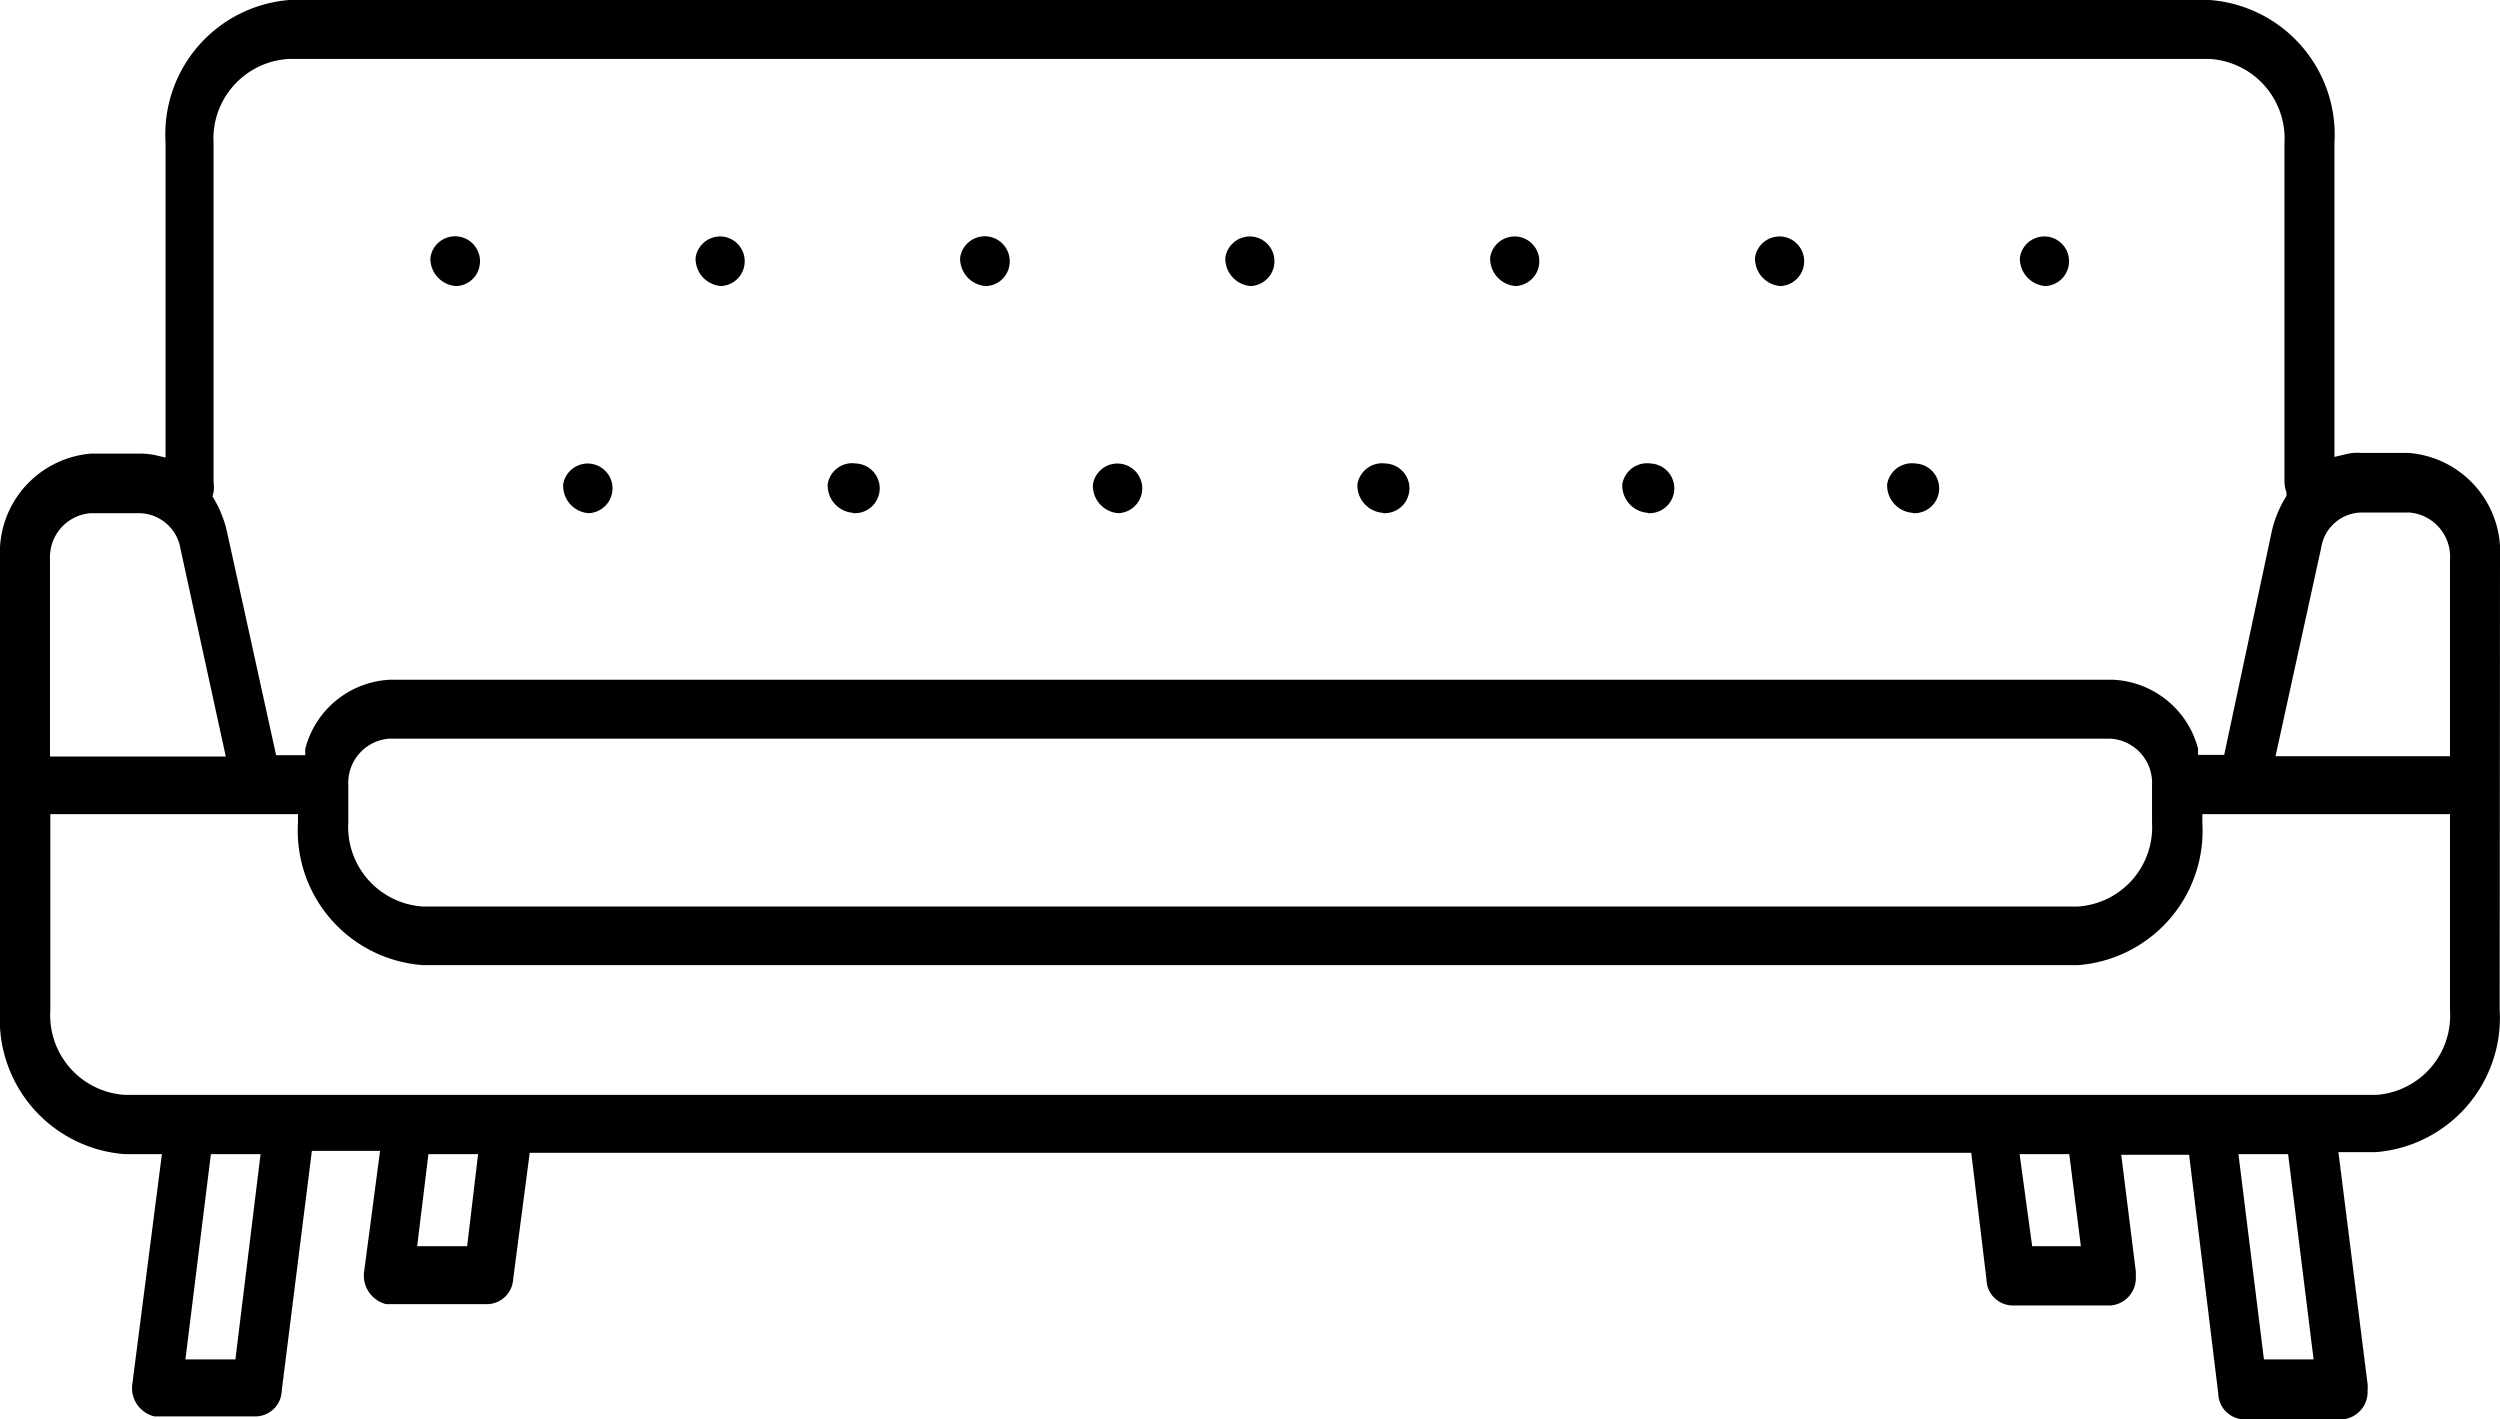 <?xml version="1.0" encoding="UTF-8"?> <svg xmlns="http://www.w3.org/2000/svg" viewBox="0 0 75.51 42.87"> <title>sofa</title> <g id="Слой_2" data-name="Слой 2"> <g id="Слой_1-2" data-name="Слой 1"> <g> <path d="M61.78,8.64a.75.75,0,0,0,.08-1.49.76.76,0,0,0-.56.14.75.75,0,0,0-.29.48A.83.83,0,0,0,61.78,8.64Z"></path> <path d="M37.78,8.64a.75.75,0,0,0,.08-1.49.75.75,0,0,0-.85.63A.83.83,0,0,0,37.78,8.64Z"></path> <path d="M41.78,15.5A.75.75,0,0,0,41.86,14a.76.76,0,0,0-.86.62.83.83,0,0,0,.77.87Z"></path> <path d="M49.78,15.5A.75.75,0,0,0,49.86,14a.76.76,0,0,0-.86.62.83.83,0,0,0,.77.87Z"></path> <path d="M45.78,8.64a.75.75,0,0,0,.08-1.49.76.76,0,0,0-.56.14.75.75,0,0,0-.29.48A.83.83,0,0,0,45.78,8.64Z"></path> <path d="M53.78,8.64a.75.75,0,0,0,.08-1.49.76.76,0,0,0-.56.14.75.75,0,0,0-.29.48A.83.83,0,0,0,53.78,8.64Z"></path> <path d="M57.78,15.5A.75.75,0,0,0,57.86,14a.76.76,0,0,0-.86.62.83.83,0,0,0,.77.87Z"></path> <path d="M17.78,15.5a.75.75,0,1,0-.77-.87.83.83,0,0,0,.77.87Z"></path> <path d="M13.78,8.64A.74.74,0,0,0,14.49,8,.75.75,0,0,0,13,7.78.83.83,0,0,0,13.78,8.64Z"></path> <path d="M75.51,16.86a3,3,0,0,0-2.76-3.18H71.32a1.48,1.48,0,0,0-.51.05l-.3.07V4.31A4.08,4.08,0,0,0,66.74,0h-58A4.07,4.07,0,0,0,5,4.3v9.52l-.3-.07a2.38,2.38,0,0,0-.51-.05H2.76A3,3,0,0,0,0,16.85v13.7a4.08,4.08,0,0,0,3.77,4.31H4.89L4,41.78a.88.88,0,0,0,.66,1H7.76A.8.8,0,0,0,8.51,42l.91-7.24h2.06L11,38.39a.89.89,0,0,0,.66,1h3.09a.8.8,0,0,0,.75-.76L16,34.82H59.54L60,38.65a.8.8,0,0,0,.76.78h3a.83.83,0,0,0,.75-.87,1.45,1.45,0,0,0,0-.16l-.44-3.52h2.05L67,42.09a.8.8,0,0,0,.76.78h3a.83.83,0,0,0,.75-.87,1,1,0,0,0,0-.2l-.88-7h1.12a4.07,4.07,0,0,0,3.75-4.3Zm-69.06-2a1,1,0,0,0,0-.3V4.32A2.41,2.41,0,0,1,8.74,1.78h58A2.41,2.41,0,0,1,69,4.33V14.57a1,1,0,0,0,.06.3l0,.11-.06.1a3.38,3.38,0,0,0-.39,1L67.18,22.8h-.79l0-.19a2.79,2.79,0,0,0-2.59-2.08h-52a2.78,2.78,0,0,0-2.58,2.09l0,.19H8.34L6.86,16.08a3.43,3.43,0,0,0-.39-1L6.42,15ZM65,23.72v1.13a2.4,2.4,0,0,1-2.23,2.53h-50a2.41,2.41,0,0,1-2.25-2.55V23.71a1.34,1.34,0,0,1,1.23-1.4h52A1.34,1.34,0,0,1,65,23.72ZM1.51,16.86A1.33,1.33,0,0,1,2.74,15.5H4.2a1.28,1.28,0,0,1,1.25,1.07l1.37,6.28H1.51Zm5.6,24.2H5.6l.77-6.2h1.5Zm7-3.42H12.6l.34-2.78h1.5Zm47.27,0L61,34.86h1.5l.35,2.78Zm7,3.42-.77-6.2h1.5l.77,6.2ZM74,30.53a2.4,2.4,0,0,1-2.23,2.54h-68a2.41,2.41,0,0,1-2.25-2.55V24.59H9l0,.26a4.07,4.07,0,0,0,3.77,4.3h50a4.07,4.07,0,0,0,3.75-4.3l0-.26H74Zm0-7.69H68.73l1.38-6.3a1.25,1.25,0,0,1,1.23-1.06h0l1.43,0A1.34,1.34,0,0,1,74,16.91Z"></path> <path d="M29.78,8.64A.74.74,0,0,0,30.49,8,.75.75,0,0,0,29,7.78.83.83,0,0,0,29.78,8.64Z"></path> <path d="M21.78,8.64a.75.75,0,0,0,.08-1.49.75.75,0,0,0-.85.63A.83.83,0,0,0,21.78,8.64Z"></path> <path d="M33.78,15.5a.75.75,0,1,0-.77-.87.83.83,0,0,0,.77.87Z"></path> <path d="M25.78,15.5A.75.75,0,0,0,25.86,14a.75.75,0,0,0-.86.62.83.83,0,0,0,.77.87Z"></path> </g> </g> </g> </svg> 